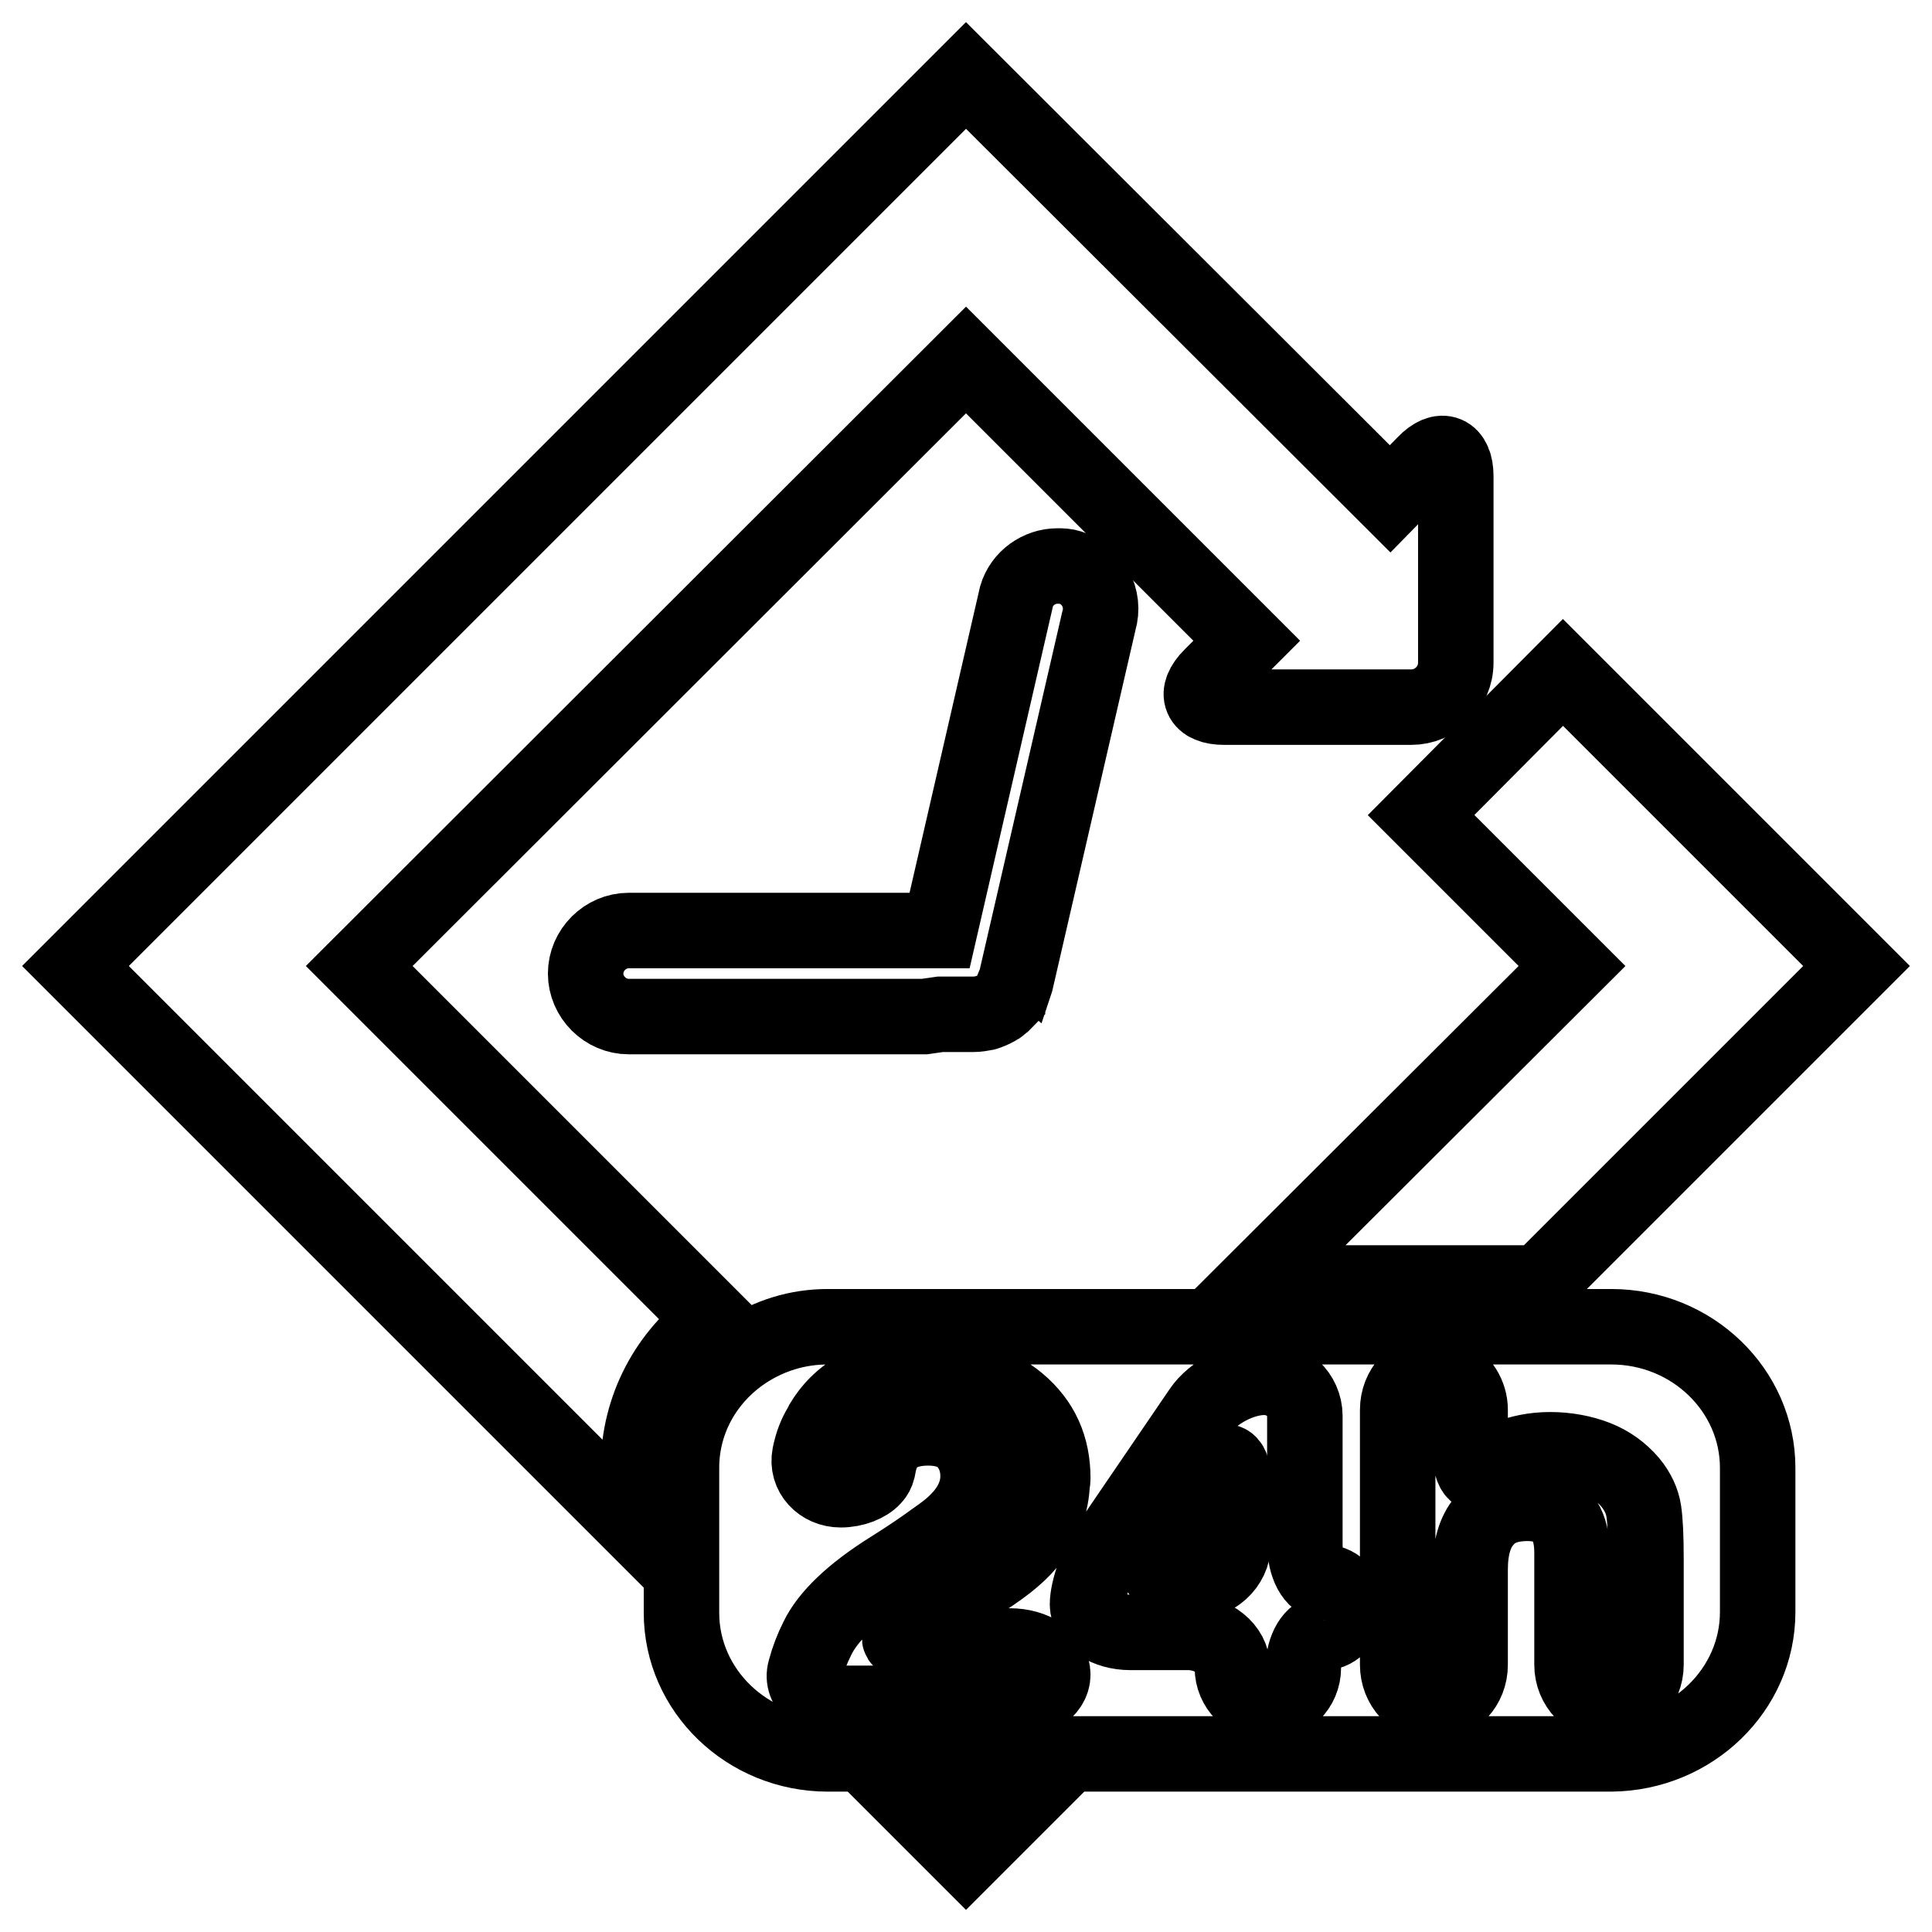 <?xml version="1.0" encoding="utf-8"?>
<!-- Svg Vector Icons : http://www.onlinewebfonts.com/icon -->
<!DOCTYPE svg PUBLIC "-//W3C//DTD SVG 1.1//EN" "http://www.w3.org/Graphics/SVG/1.1/DTD/svg11.dtd">
<svg version="1.1" xmlns="http://www.w3.org/2000/svg" xmlns:xlink="http://www.w3.org/1999/xlink" x="0px" y="0px" viewBox="0 0 256 256" enable-background="new 0 0 256 256" xml:space="preserve">
<g><g><g><path stroke-width="10" fill-opacity="0" stroke="#000000"  d="M124.6,134.4h4.4l0,0h0c0.5,0,1.1-0.1,1.6-0.2c0.1,0,0.2-0.1,0.3-0.1c0.5-0.2,1-0.4,1.4-0.7c0.1,0,0.1-0.1,0.2-0.1c0.4-0.3,0.7-0.7,1-1c0-0.1,0.1-0.1,0.1-0.2c0.3-0.4,0.5-0.9,0.7-1.4c0,0,0-0.1,0.1-0.1l0.1-0.3l0.1-0.3l11-47.7c0.9-3-0.8-6.2-3.8-7.1c-0.6-0.2-1.1-0.2-1.7-0.2c-2.4,0-4.7,1.6-5.4,4l-10.2,44.3H123h-1.6H83.3c-3.1,0-5.7,2.6-5.7,5.7c0,3.1,2.6,5.7,5.7,5.7h39.2L124.6,134.4L124.6,134.4L124.6,134.4z"/><path stroke-width="10" fill-opacity="0" stroke="#000000"  d="M120.1 238.1L128 246 135.9 238.1 z"/><path stroke-width="10" fill-opacity="0" stroke="#000000"  d="M84.6,194.5c0-8,3.9-15.1,10-19.5l-47-47L128,47.7l37.2,37.2l-4.7,4.7c-2.3,2.3-1.5,4.1,1.7,4.1H187c3.2,0,5.9-2.6,5.9-5.9V63.1c0-3.2-1.9-4-4.1-1.7l-4.6,4.7L128,10L10,128l74.6,74.6V194.5L84.6,194.5L84.6,194.5z"/><path stroke-width="10" fill-opacity="0" stroke="#000000"  d="M208.3 128L166.2 170 204 170 246 128 207.1 89.1 188.3 108 z"/><path stroke-width="10" fill-opacity="0" stroke="#000000"  d="M232.9,213.6v-19.1c0-10.3-8.7-18.7-19.4-18.7h-15.3h-37.7h-50.8c-4.1,0-7.8,1.2-11,3.3c-5.1,3.4-8.4,9-8.4,15.4v13.9v5.3c0,10.3,8.7,18.7,19.4,18.7h4.6h27.3h71.9C224.2,232.3,232.9,223.9,232.9,213.6z M133.7,225.7h-21.9c-3.2,0-5.8-2-5.1-4.4c0.4-1.5,0.9-2.8,1.6-4.2c1.4-2.9,4.6-6,9.7-9.2c2.4-1.5,4.3-2.8,5.8-3.9c1.3-0.9,2.2-1.6,2.8-2.2c2-1.9,3-4,3-6.2c0-1.8-0.6-3.4-1.7-4.6c-1.1-1.2-2.8-1.8-4.9-1.8c-2.9,0-4.9,1-5.9,2.9c-0.4,0.7-0.6,1.5-0.8,2.6c-0.1,0.4-0.3,0.8-0.6,1.1c-0.8,0.9-2.5,1.6-4.3,1.6c-2.6,0-4.6-2.1-4.1-4.6c0.3-1.5,0.8-2.8,1.5-3.9c0.1-0.1,0.1-0.3,0.2-0.4c2.6-4.3,7.1-6.5,13.6-6.5c5.2,0,9.3,1.3,12.3,3.8c3.1,2.6,4.6,5.9,4.6,10.1c0,0.4-0.1,0.7-0.1,1c-0.2,2.8-1.2,5.3-3.2,7.6c-1.4,1.7-3.7,3.5-7,5.5l-3.8,2.4c-2.4,1.5-4,2.6-4.9,3.3c-0.4,0.3-0.8,0.7-1.2,1.1c-0.6,0.7,1.6,1.3,4.7,1.3h9.8c3.2,0,5.7,1.7,5.7,3.8C139.5,224,136.9,225.7,133.7,225.7z M175.5,216.3c-1.5,0-2.8,2.1-2.8,4.7c0,2.6-2.1,4.7-4.7,4.7c-2.6,0-4.7-2.1-4.7-4.7c0-2.6-2.6-4.6-5.7-4.7c0,0,0,0,0,0h-7.8c-3.2,0-5.7-1.7-5.7-3.7s1.3-5.7,3-8.1l12-17.6c1.6-2.4,5.4-4.4,8.4-4.4c3,0,5.4,2.3,5.4,5.1v13.7v3.3c0,2.8,1.2,5.1,2.8,5.1c1.5,0,2.8,1.5,2.8,3.3C178.2,214.8,177,216.3,175.5,216.3z M208.3,220.6v-14.8c0-1.8-0.3-3.2-1-4.3c-0.9-1.5-2.5-2.3-4.9-2.3c-2.5,0-4.4,0.7-5.7,2.3c-1.3,1.5-1.9,3.7-1.9,6.5v12.6c0,2.8-2.1,5.1-4.8,5.1s-4.8-2.3-4.8-5.1V189v-2.2c0-2.8,2.1-5.1,4.8-5.1c0.7,0,1.4,0.2,2,0.5c1.6,0.8,2.8,2.6,2.8,4.6v5.3c0,2.8,0.8,3.9,2.1,2.8c0.8-0.7,1.8-1.3,2.7-1.7c1.8-0.7,3.7-1.1,5.8-1.1c2.2,0,4.3,0.4,6.1,1.1c1.8,0.7,3.3,1.8,4.5,3.2c1,1.2,1.6,2.5,1.8,3.8c0.2,1.3,0.3,3.4,0.3,6.3v14.1c0,2.8-2.2,5.1-4.9,5.1S208.3,223.4,208.3,220.6z"/><path stroke-width="10" fill-opacity="0" stroke="#000000"  d="M160.5,195.4l-6.4,9.9c-1.6,2.5-0.3,4.4,2.9,4.4h0.7c3.2,0,5.7-2.3,5.7-5.1v-8.5C163.4,193.2,162.1,192.9,160.5,195.4z"/></g><g></g><g></g><g></g><g></g><g></g><g></g><g></g><g></g><g></g><g></g><g></g><g></g><g></g><g></g><g></g></g></g>
</svg>